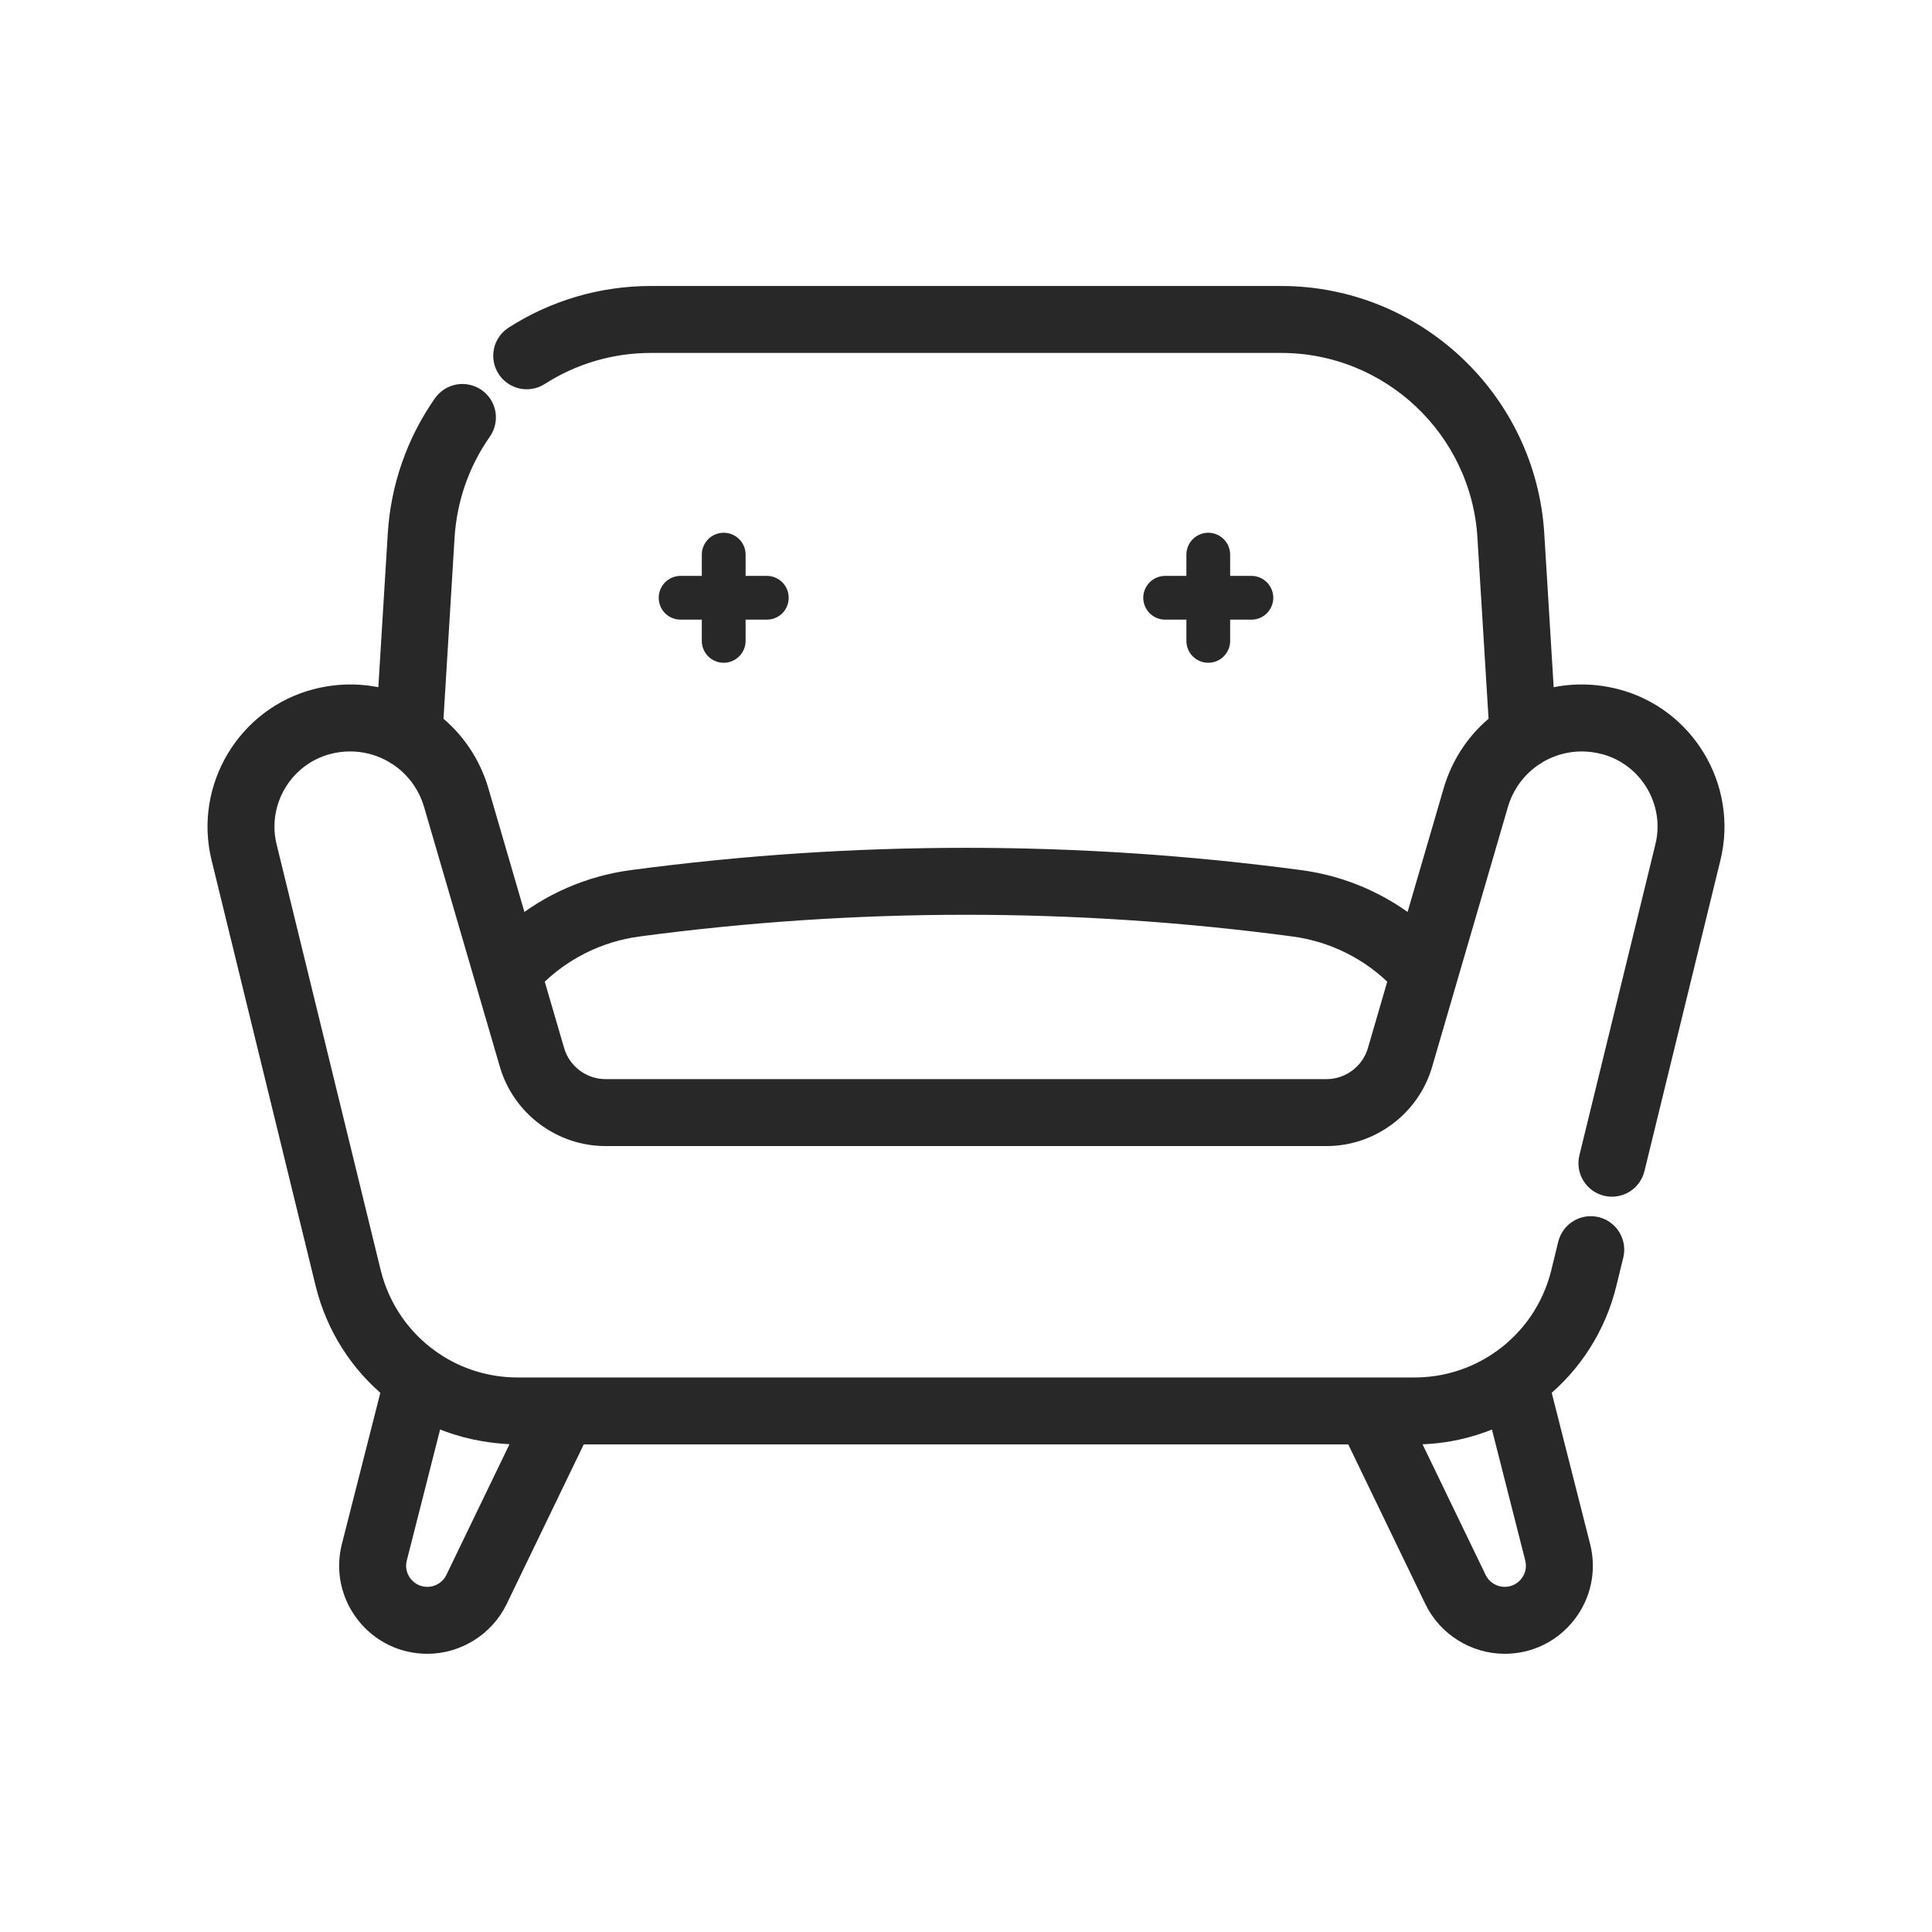 <svg width="40" height="40" viewBox="0 0 40 40" fill="none" xmlns="http://www.w3.org/2000/svg">
<mask id="path-1-outside-1_87_3560" maskUnits="userSpaceOnUse" x="3.536" y="5.161" width="33" height="30" fill="black">
<rect fill="white" x="3.536" y="5.161" width="33" height="30"/>
<path d="M33.437 14.499C33.436 14.498 33.434 14.498 33.433 14.498C32.923 14.368 32.412 14.388 31.945 14.531L31.733 11.06C31.564 8.313 29.277 6.161 26.525 6.161H13.475C12.474 6.161 11.501 6.446 10.66 6.985C10.61 7.017 10.567 7.059 10.533 7.108C10.499 7.156 10.475 7.211 10.462 7.27C10.45 7.328 10.448 7.388 10.459 7.446C10.47 7.505 10.492 7.561 10.524 7.611C10.556 7.661 10.597 7.704 10.646 7.738C10.695 7.772 10.75 7.796 10.808 7.809C10.866 7.822 10.926 7.823 10.985 7.812C11.043 7.802 11.099 7.78 11.149 7.748C11.843 7.303 12.648 7.067 13.475 7.067H26.525C28.799 7.067 30.689 8.845 30.828 11.115L31.066 14.989C30.626 15.332 30.287 15.812 30.119 16.391L29.275 19.284C28.599 18.726 27.78 18.368 26.91 18.253C22.324 17.64 17.676 17.64 13.09 18.253C12.22 18.368 11.401 18.726 10.725 19.284L9.882 16.391C9.713 15.812 9.374 15.332 8.935 14.989L9.172 11.115C9.221 10.319 9.488 9.554 9.945 8.903C9.979 8.855 10.003 8.8 10.016 8.742C10.029 8.683 10.031 8.623 10.021 8.565C10.01 8.506 9.989 8.45 9.957 8.4C9.925 8.35 9.883 8.306 9.835 8.272C9.786 8.238 9.731 8.214 9.673 8.201C9.615 8.188 9.555 8.186 9.496 8.196C9.438 8.207 9.382 8.228 9.331 8.26C9.281 8.292 9.238 8.334 9.203 8.382C8.65 9.17 8.327 10.096 8.268 11.06L8.055 14.531C7.588 14.388 7.077 14.368 6.568 14.498C6.566 14.498 6.565 14.498 6.563 14.499C5.139 14.863 4.264 16.321 4.613 17.75L6.768 26.566C6.985 27.451 7.478 28.207 8.144 28.75L7.311 32.026C7.19 32.503 7.294 32.999 7.596 33.388C7.898 33.777 8.354 34 8.847 34C9.451 34 10.012 33.648 10.274 33.105L11.935 29.665H28.065L29.726 33.105C29.988 33.648 30.549 34 31.154 34C31.646 34 32.102 33.777 32.404 33.388C32.707 32.999 32.81 32.503 32.689 32.026L31.857 28.75C32.522 28.207 33.016 27.451 33.232 26.566L33.375 25.981C33.404 25.864 33.385 25.741 33.322 25.638C33.26 25.535 33.16 25.462 33.043 25.433C32.8 25.373 32.555 25.522 32.495 25.765L32.352 26.351C32.166 27.111 31.717 27.749 31.115 28.176C31.094 28.188 31.074 28.202 31.056 28.217C30.547 28.562 29.935 28.759 29.284 28.759H10.717C10.066 28.759 9.453 28.562 8.945 28.217C8.926 28.202 8.906 28.188 8.886 28.176C8.284 27.749 7.835 27.111 7.648 26.351L5.493 17.535C5.262 16.587 5.841 15.621 6.784 15.377L6.788 15.376C7.284 15.25 7.782 15.334 8.187 15.576C8.212 15.595 8.238 15.611 8.266 15.625C8.614 15.857 8.885 16.21 9.012 16.645L10.58 22.021C10.832 22.885 11.636 23.488 12.535 23.488H27.465C28.365 23.488 29.169 22.885 29.42 22.021L30.988 16.645C31.115 16.209 31.386 15.857 31.735 15.625C31.762 15.611 31.788 15.595 31.812 15.576C32.218 15.334 32.716 15.25 33.212 15.377L33.216 15.377C34.159 15.621 34.739 16.587 34.507 17.535L32.933 23.976C32.919 24.034 32.916 24.094 32.925 24.152C32.934 24.211 32.955 24.268 32.986 24.319C33.017 24.369 33.057 24.414 33.105 24.449C33.153 24.484 33.208 24.509 33.265 24.523C33.323 24.538 33.383 24.54 33.442 24.531C33.501 24.522 33.557 24.502 33.608 24.471C33.659 24.44 33.703 24.399 33.738 24.351C33.774 24.303 33.799 24.249 33.813 24.191L35.387 17.75C35.736 16.321 34.861 14.863 33.437 14.499ZM31.052 29.263L31.811 32.249C31.863 32.453 31.819 32.666 31.689 32.832C31.626 32.914 31.544 32.98 31.452 33.025C31.359 33.071 31.257 33.094 31.154 33.094C30.894 33.094 30.655 32.944 30.542 32.711L29.071 29.665C29.192 29.653 30.046 29.748 31.052 29.263ZM10.929 29.665L9.458 32.711C9.346 32.944 9.106 33.094 8.847 33.094C8.743 33.094 8.641 33.071 8.549 33.025C8.456 32.98 8.375 32.914 8.311 32.832C8.248 32.751 8.204 32.656 8.182 32.555C8.161 32.453 8.164 32.349 8.19 32.249L8.949 29.263C9.927 29.734 10.845 29.657 10.929 29.665ZM28.551 21.768C28.411 22.247 27.965 22.582 27.465 22.582H12.535C12.036 22.582 11.59 22.247 11.45 21.768L11.008 20.254C11.598 19.65 12.373 19.262 13.21 19.151C17.717 18.549 22.284 18.549 26.791 19.151C27.627 19.262 28.402 19.65 28.992 20.254L28.551 21.768Z"/>
</mask>
<path d="M33.437 14.499C33.436 14.498 33.434 14.498 33.433 14.498C32.923 14.368 32.412 14.388 31.945 14.531L31.733 11.06C31.564 8.313 29.277 6.161 26.525 6.161H13.475C12.474 6.161 11.501 6.446 10.66 6.985C10.61 7.017 10.567 7.059 10.533 7.108C10.499 7.156 10.475 7.211 10.462 7.27C10.45 7.328 10.448 7.388 10.459 7.446C10.47 7.505 10.492 7.561 10.524 7.611C10.556 7.661 10.597 7.704 10.646 7.738C10.695 7.772 10.75 7.796 10.808 7.809C10.866 7.822 10.926 7.823 10.985 7.812C11.043 7.802 11.099 7.78 11.149 7.748C11.843 7.303 12.648 7.067 13.475 7.067H26.525C28.799 7.067 30.689 8.845 30.828 11.115L31.066 14.989C30.626 15.332 30.287 15.812 30.119 16.391L29.275 19.284C28.599 18.726 27.78 18.368 26.91 18.253C22.324 17.64 17.676 17.64 13.09 18.253C12.22 18.368 11.401 18.726 10.725 19.284L9.882 16.391C9.713 15.812 9.374 15.332 8.935 14.989L9.172 11.115C9.221 10.319 9.488 9.554 9.945 8.903C9.979 8.855 10.003 8.8 10.016 8.742C10.029 8.683 10.031 8.623 10.021 8.565C10.01 8.506 9.989 8.45 9.957 8.4C9.925 8.35 9.883 8.306 9.835 8.272C9.786 8.238 9.731 8.214 9.673 8.201C9.615 8.188 9.555 8.186 9.496 8.196C9.438 8.207 9.382 8.228 9.331 8.26C9.281 8.292 9.238 8.334 9.203 8.382C8.65 9.17 8.327 10.096 8.268 11.06L8.055 14.531C7.588 14.388 7.077 14.368 6.568 14.498C6.566 14.498 6.565 14.498 6.563 14.499C5.139 14.863 4.264 16.321 4.613 17.75L6.768 26.566C6.985 27.451 7.478 28.207 8.144 28.75L7.311 32.026C7.19 32.503 7.294 32.999 7.596 33.388C7.898 33.777 8.354 34 8.847 34C9.451 34 10.012 33.648 10.274 33.105L11.935 29.665H28.065L29.726 33.105C29.988 33.648 30.549 34 31.154 34C31.646 34 32.102 33.777 32.404 33.388C32.707 32.999 32.81 32.503 32.689 32.026L31.857 28.75C32.522 28.207 33.016 27.451 33.232 26.566L33.375 25.981C33.404 25.864 33.385 25.741 33.322 25.638C33.26 25.535 33.16 25.462 33.043 25.433C32.8 25.373 32.555 25.522 32.495 25.765L32.352 26.351C32.166 27.111 31.717 27.749 31.115 28.176C31.094 28.188 31.074 28.202 31.056 28.217C30.547 28.562 29.935 28.759 29.284 28.759H10.717C10.066 28.759 9.453 28.562 8.945 28.217C8.926 28.202 8.906 28.188 8.886 28.176C8.284 27.749 7.835 27.111 7.648 26.351L5.493 17.535C5.262 16.587 5.841 15.621 6.784 15.377L6.788 15.376C7.284 15.25 7.782 15.334 8.187 15.576C8.212 15.595 8.238 15.611 8.266 15.625C8.614 15.857 8.885 16.21 9.012 16.645L10.58 22.021C10.832 22.885 11.636 23.488 12.535 23.488H27.465C28.365 23.488 29.169 22.885 29.42 22.021L30.988 16.645C31.115 16.209 31.386 15.857 31.735 15.625C31.762 15.611 31.788 15.595 31.812 15.576C32.218 15.334 32.716 15.25 33.212 15.377L33.216 15.377C34.159 15.621 34.739 16.587 34.507 17.535L32.933 23.976C32.919 24.034 32.916 24.094 32.925 24.152C32.934 24.211 32.955 24.268 32.986 24.319C33.017 24.369 33.057 24.414 33.105 24.449C33.153 24.484 33.208 24.509 33.265 24.523C33.323 24.538 33.383 24.54 33.442 24.531C33.501 24.522 33.557 24.502 33.608 24.471C33.659 24.44 33.703 24.399 33.738 24.351C33.774 24.303 33.799 24.249 33.813 24.191L35.387 17.75C35.736 16.321 34.861 14.863 33.437 14.499ZM31.052 29.263L31.811 32.249C31.863 32.453 31.819 32.666 31.689 32.832C31.626 32.914 31.544 32.98 31.452 33.025C31.359 33.071 31.257 33.094 31.154 33.094C30.894 33.094 30.655 32.944 30.542 32.711L29.071 29.665C29.192 29.653 30.046 29.748 31.052 29.263ZM10.929 29.665L9.458 32.711C9.346 32.944 9.106 33.094 8.847 33.094C8.743 33.094 8.641 33.071 8.549 33.025C8.456 32.98 8.375 32.914 8.311 32.832C8.248 32.751 8.204 32.656 8.182 32.555C8.161 32.453 8.164 32.349 8.19 32.249L8.949 29.263C9.927 29.734 10.845 29.657 10.929 29.665ZM28.551 21.768C28.411 22.247 27.965 22.582 27.465 22.582H12.535C12.036 22.582 11.59 22.247 11.45 21.768L11.008 20.254C11.598 19.65 12.373 19.262 13.21 19.151C17.717 18.549 22.284 18.549 26.791 19.151C27.627 19.262 28.402 19.65 28.992 20.254L28.551 21.768Z" fill="#282828"/>
<path d="M33.437 14.499C33.436 14.498 33.434 14.498 33.433 14.498C32.923 14.368 32.412 14.388 31.945 14.531L31.733 11.06C31.564 8.313 29.277 6.161 26.525 6.161H13.475C12.474 6.161 11.501 6.446 10.66 6.985C10.61 7.017 10.567 7.059 10.533 7.108C10.499 7.156 10.475 7.211 10.462 7.27C10.45 7.328 10.448 7.388 10.459 7.446C10.47 7.505 10.492 7.561 10.524 7.611C10.556 7.661 10.597 7.704 10.646 7.738C10.695 7.772 10.75 7.796 10.808 7.809C10.866 7.822 10.926 7.823 10.985 7.812C11.043 7.802 11.099 7.78 11.149 7.748C11.843 7.303 12.648 7.067 13.475 7.067H26.525C28.799 7.067 30.689 8.845 30.828 11.115L31.066 14.989C30.626 15.332 30.287 15.812 30.119 16.391L29.275 19.284C28.599 18.726 27.78 18.368 26.91 18.253C22.324 17.64 17.676 17.64 13.09 18.253C12.22 18.368 11.401 18.726 10.725 19.284L9.882 16.391C9.713 15.812 9.374 15.332 8.935 14.989L9.172 11.115C9.221 10.319 9.488 9.554 9.945 8.903C9.979 8.855 10.003 8.8 10.016 8.742C10.029 8.683 10.031 8.623 10.021 8.565C10.01 8.506 9.989 8.45 9.957 8.4C9.925 8.35 9.883 8.306 9.835 8.272C9.786 8.238 9.731 8.214 9.673 8.201C9.615 8.188 9.555 8.186 9.496 8.196C9.438 8.207 9.382 8.228 9.331 8.26C9.281 8.292 9.238 8.334 9.203 8.382C8.65 9.17 8.327 10.096 8.268 11.06L8.055 14.531C7.588 14.388 7.077 14.368 6.568 14.498C6.566 14.498 6.565 14.498 6.563 14.499C5.139 14.863 4.264 16.321 4.613 17.75L6.768 26.566C6.985 27.451 7.478 28.207 8.144 28.75L7.311 32.026C7.19 32.503 7.294 32.999 7.596 33.388C7.898 33.777 8.354 34 8.847 34C9.451 34 10.012 33.648 10.274 33.105L11.935 29.665H28.065L29.726 33.105C29.988 33.648 30.549 34 31.154 34C31.646 34 32.102 33.777 32.404 33.388C32.707 32.999 32.81 32.503 32.689 32.026L31.857 28.75C32.522 28.207 33.016 27.451 33.232 26.566L33.375 25.981C33.404 25.864 33.385 25.741 33.322 25.638C33.26 25.535 33.16 25.462 33.043 25.433C32.8 25.373 32.555 25.522 32.495 25.765L32.352 26.351C32.166 27.111 31.717 27.749 31.115 28.176C31.094 28.188 31.074 28.202 31.056 28.217C30.547 28.562 29.935 28.759 29.284 28.759H10.717C10.066 28.759 9.453 28.562 8.945 28.217C8.926 28.202 8.906 28.188 8.886 28.176C8.284 27.749 7.835 27.111 7.648 26.351L5.493 17.535C5.262 16.587 5.841 15.621 6.784 15.377L6.788 15.376C7.284 15.25 7.782 15.334 8.187 15.576C8.212 15.595 8.238 15.611 8.266 15.625C8.614 15.857 8.885 16.21 9.012 16.645L10.58 22.021C10.832 22.885 11.636 23.488 12.535 23.488H27.465C28.365 23.488 29.169 22.885 29.42 22.021L30.988 16.645C31.115 16.209 31.386 15.857 31.735 15.625C31.762 15.611 31.788 15.595 31.812 15.576C32.218 15.334 32.716 15.25 33.212 15.377L33.216 15.377C34.159 15.621 34.739 16.587 34.507 17.535L32.933 23.976C32.919 24.034 32.916 24.094 32.925 24.152C32.934 24.211 32.955 24.268 32.986 24.319C33.017 24.369 33.057 24.414 33.105 24.449C33.153 24.484 33.208 24.509 33.265 24.523C33.323 24.538 33.383 24.54 33.442 24.531C33.501 24.522 33.557 24.502 33.608 24.471C33.659 24.44 33.703 24.399 33.738 24.351C33.774 24.303 33.799 24.249 33.813 24.191L35.387 17.75C35.736 16.321 34.861 14.863 33.437 14.499ZM31.052 29.263L31.811 32.249C31.863 32.453 31.819 32.666 31.689 32.832C31.626 32.914 31.544 32.98 31.452 33.025C31.359 33.071 31.257 33.094 31.154 33.094C30.894 33.094 30.655 32.944 30.542 32.711L29.071 29.665C29.192 29.653 30.046 29.748 31.052 29.263ZM10.929 29.665L9.458 32.711C9.346 32.944 9.106 33.094 8.847 33.094C8.743 33.094 8.641 33.071 8.549 33.025C8.456 32.98 8.375 32.914 8.311 32.832C8.248 32.751 8.204 32.656 8.182 32.555C8.161 32.453 8.164 32.349 8.19 32.249L8.949 29.263C9.927 29.734 10.845 29.657 10.929 29.665ZM28.551 21.768C28.411 22.247 27.965 22.582 27.465 22.582H12.535C12.036 22.582 11.59 22.247 11.45 21.768L11.008 20.254C11.598 19.65 12.373 19.262 13.21 19.151C17.717 18.549 22.284 18.549 26.791 19.151C27.627 19.262 28.402 19.65 28.992 20.254L28.551 21.768Z" stroke="#282828" stroke-width="0.48" mask="url(#path-1-outside-1_87_3560)"/>
<path d="M14.983 11.03C14.863 11.03 14.748 11.078 14.663 11.163C14.578 11.248 14.53 11.363 14.53 11.483V11.923H14.091C13.971 11.923 13.855 11.971 13.77 12.056C13.685 12.141 13.638 12.256 13.638 12.376C13.638 12.496 13.685 12.612 13.77 12.697C13.855 12.782 13.971 12.829 14.091 12.829H14.53V13.269C14.53 13.519 14.733 13.722 14.983 13.722C15.104 13.722 15.219 13.674 15.304 13.589C15.389 13.504 15.437 13.389 15.437 13.269V12.829H15.876C15.996 12.829 16.112 12.782 16.197 12.697C16.282 12.612 16.329 12.496 16.329 12.376C16.329 12.126 16.127 11.923 15.876 11.923H15.437V11.483C15.437 11.233 15.234 11.03 14.983 11.03ZM25.016 11.03C24.766 11.03 24.563 11.233 24.563 11.483V11.923H24.123C24.003 11.923 23.888 11.971 23.803 12.056C23.718 12.141 23.67 12.256 23.67 12.376C23.67 12.496 23.718 12.612 23.803 12.697C23.888 12.782 24.003 12.829 24.123 12.829H24.563V13.269C24.563 13.389 24.61 13.504 24.695 13.589C24.78 13.674 24.896 13.722 25.016 13.722C25.266 13.722 25.469 13.519 25.469 13.269V12.829H25.909C26.029 12.829 26.144 12.782 26.229 12.697C26.314 12.612 26.362 12.496 26.362 12.376C26.362 12.256 26.314 12.141 26.229 12.056C26.144 11.971 26.029 11.923 25.909 11.923H25.469V11.483C25.469 11.363 25.421 11.248 25.336 11.163C25.251 11.078 25.136 11.03 25.016 11.03Z" fill="#282828"/>
</svg>
